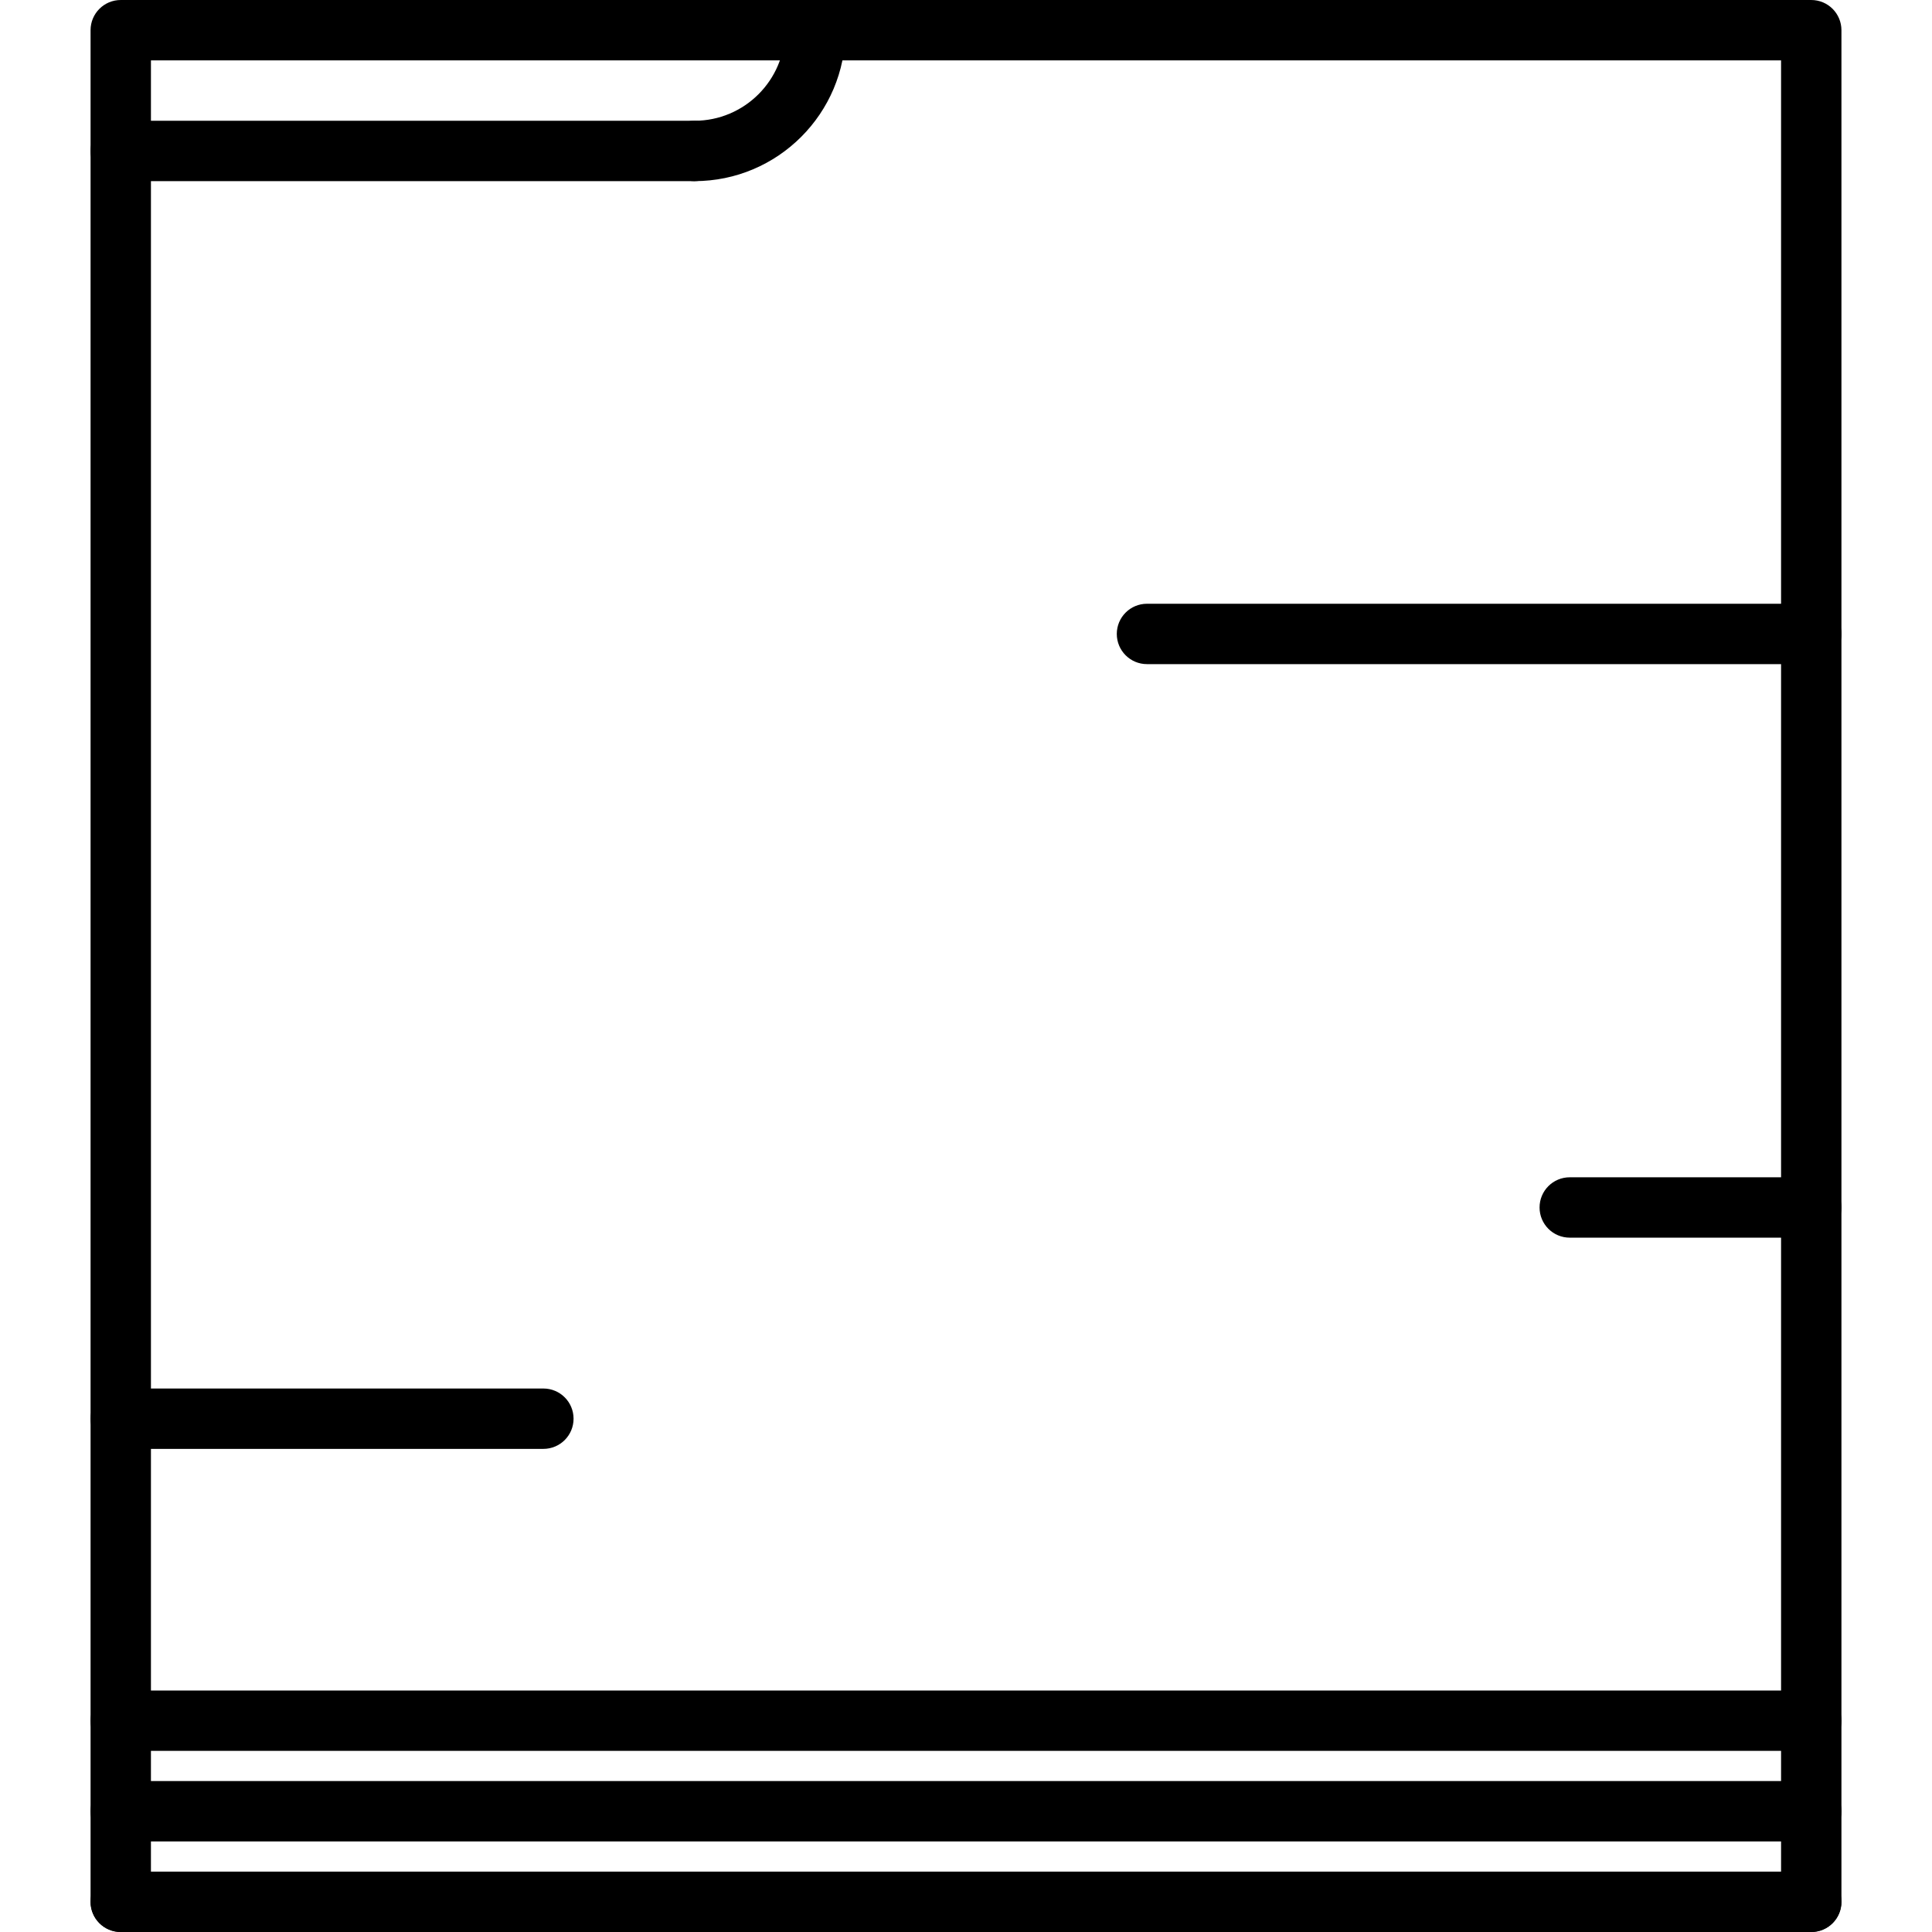 <svg xmlns="http://www.w3.org/2000/svg" id="Capa_1" height="512" viewBox="0 0 341.333 341.333" width="512"><g><g><g><path d="m320 309.333h-298.667c-2.949 0-5.333-2.384-5.333-5.333v-298.667c0-2.944 2.384-5.333 5.333-5.333h298.667c2.949 0 5.333 2.389 5.333 5.333v298.667c0 2.949-2.384 5.333-5.333 5.333zm-293.333-10.666h288v-288h-288v288z"></path></g><g><path d="m21.333 341.333c-2.949 0-5.333-2.384-5.333-5.333v-32c0-2.949 2.384-5.333 5.333-5.333s5.333 2.384 5.333 5.333v32c.001 2.949-2.383 5.333-5.333 5.333z"></path></g><g><path d="m320 341.333h-298.667c-2.949 0-5.333-2.384-5.333-5.333s2.384-5.333 5.333-5.333h298.667c2.949 0 5.333 2.384 5.333 5.333s-2.384 5.333-5.333 5.333z"></path></g><g><path d="m320 325.333h-298.667c-2.949 0-5.333-2.384-5.333-5.333s2.384-5.333 5.333-5.333h298.667c2.949 0 5.333 2.384 5.333 5.333s-2.384 5.333-5.333 5.333z"></path></g><g><path d="m320 341.333c-2.949 0-5.333-2.384-5.333-5.333v-32c0-2.949 2.384-5.333 5.333-5.333s5.333 2.384 5.333 5.333v32c0 2.949-2.384 5.333-5.333 5.333z"></path></g><g><path d="m96 255.979h-74.667c-2.949 0-5.333-2.384-5.333-5.333s2.384-5.333 5.333-5.333h74.667c2.949 0 5.333 2.384 5.333 5.333s-2.384 5.333-5.333 5.333z"></path></g><g><path d="m320 117.333h-117.36c-2.949 0-5.333-2.389-5.333-5.333s2.384-5.333 5.333-5.333h117.36c2.949 0 5.333 2.389 5.333 5.333s-2.384 5.333-5.333 5.333z"></path></g><g><path d="m122.704 32c-2.949 0-5.333-2.389-5.333-5.333s2.384-5.333 5.333-5.333c8.821 0 16-7.179 16-16 0-2.944 2.384-5.333 5.333-5.333s5.333 2.389 5.333 5.333c.001 14.703-11.962 26.666-26.666 26.666z"></path></g><g><path d="m122.704 32h-101.371c-2.949 0-5.333-2.389-5.333-5.333s2.384-5.333 5.333-5.333h101.371c2.949 0 5.333 2.389 5.333 5.333s-2.384 5.333-5.333 5.333z"></path></g><g><path d="m320 218.661h-42.667c-2.949 0-5.333-2.384-5.333-5.333s2.384-5.333 5.333-5.333h42.667c2.949 0 5.333 2.384 5.333 5.333s-2.384 5.333-5.333 5.333z"></path></g></g></g></svg>